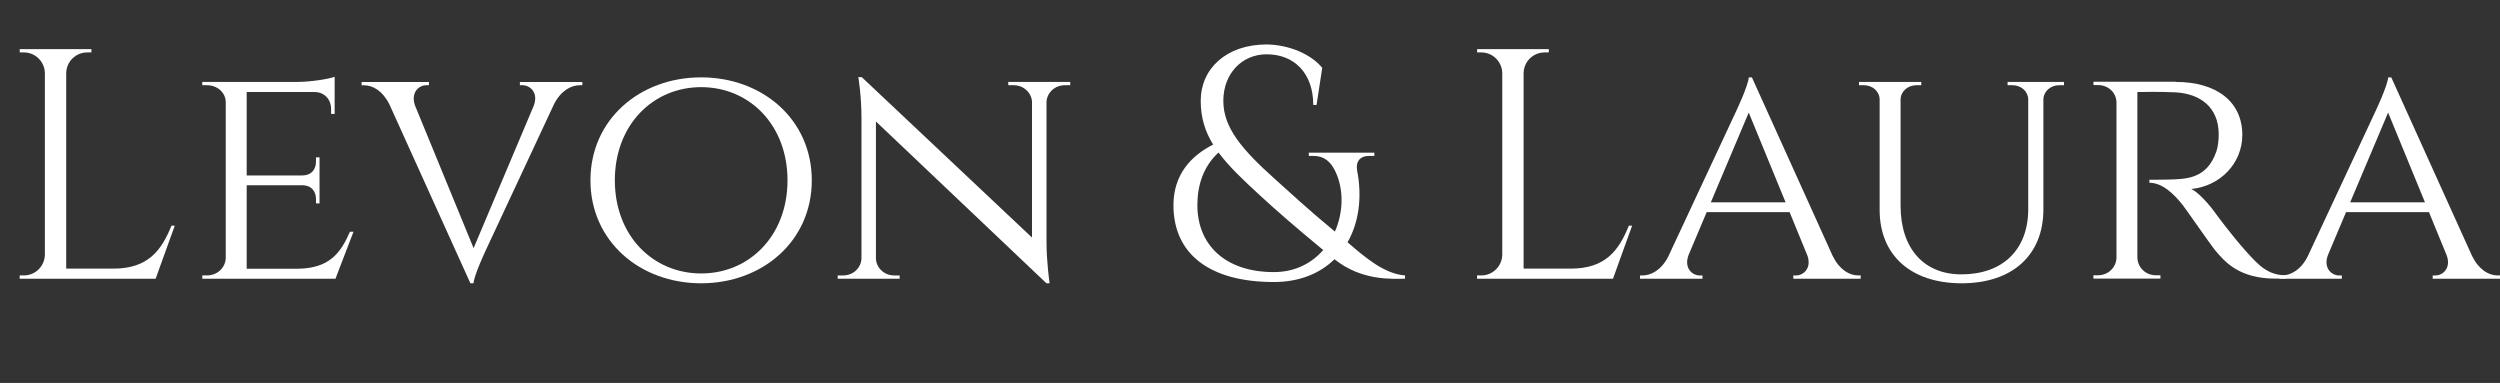 <?xml version="1.0" encoding="UTF-8"?> <svg xmlns="http://www.w3.org/2000/svg" id="Layer_1" data-name="Layer 1" viewBox="0 0 493.14 75.54"><rect x="0" y="0" width="493.14" height="75.54" fill="#333333" stroke="none"/><defs><style> .cls-1 { fill: #fff; } </style></defs><path class="cls-1" d="m34.47,44.53l-3.77,10.45H3.88v-.65h.83c2.26,0,4.1-1.81,4.14-4.07V14.41c-.04-2.25-1.88-4.07-4.14-4.07h-.82v-.65s14.14,0,14.14,0v.65h-.83c-2.26,0-4.1,1.81-4.14,4.07v38.58h9.28c6.85,0,9.49-3.55,11.48-8.47h.65Z"></path><path class="cls-1" d="m66.18,54.98h-26.28v-.65h.9c2.09,0,3.66-1.52,3.73-3.43v-30.7c0-1.93-1.63-3.39-3.74-3.39h-.89v-.65s18.88,0,18.88,0c2.6-.02,6.1-.58,7.23-1.01v7.32h-.7v-1c0-1.81-1.27-3.29-3.24-3.32h-13.41v16.46h11.05c1.79-.04,2.62-1.25,2.62-2.75v-.82h.7s0,9.08,0,9.08h-.7v-.83c0-1.45-.78-2.64-2.47-2.74h-11.2v16.46h10.11c6.21-.08,8.43-3.11,10.26-7.3h.7l-3.56,9.28Z"></path><path class="cls-1" d="m114.87,16.16v.65h-.51c-1.73,0-3.76,1.11-5.09,3.77l-13.38,28.64s-2.35,4.97-2.49,6.66h-.61l-15.97-35.28c-1.32-2.67-3.27-3.78-5-3.78h-.49v-.65h13.28v.64h-.51c-1.49,0-3.09,1.42-2.26,3.94l11.58,28.2,11.86-28.08c.99-2.59-.71-4.06-2.22-4.06h-.51v-.64h12.32Z"></path><path class="cls-1" d="m160.13,35.57c0,12.02-9.76,20.31-21.83,20.31s-21.83-8.29-21.83-20.31,9.76-20.31,21.83-20.31,21.83,8.29,21.83,20.31Zm-4.79,0c0-10.94-7.52-18.38-17.03-18.38s-17.03,7.44-17.03,18.38,7.52,18.37,17.03,18.37,17.03-7.44,17.03-18.37Z"></path><path class="cls-1" d="m211.11,16.16v.65h-1.08c-1.92,0-3.48,1.43-3.6,3.24v27.58c0,4.17.61,8.25.61,8.25h-.62l-33.64-31.92v26.99c.04,1.87,1.63,3.38,3.6,3.38h1.08v.65s-12.22,0-12.22,0v-.65h1.09c1.97,0,3.56-1.51,3.6-3.38v-27.67c0-4.42-.62-8.08-.62-8.08l.69.03,33.57,31.63v-26.82c-.12-1.8-1.68-3.23-3.6-3.23h-1.08v-.65s12.21,0,12.21,0Z"></path><path class="cls-1" d="m270.11,30.75c-1.9,0-2.73,1.18-2.4,2.93,1.02,5.3.31,10.26-1.9,14.11,3.48,3,7.24,6.23,11.34,6.54v.65c-2.51,0-8.45.5-13.92-3.84-2.86,2.8-6.91,4.49-11.95,4.49-12.66,0-19.81-5.51-19.81-15.16,0-5.89,3.33-9.68,7.83-11.95-1.6-2.6-2.45-5.31-2.45-8.64,0-6.34,5.06-11.11,13.01-11.11,4.31.06,8.68,1.83,10.96,4.61l-1.12,7.32h-.65c0-6.2-3.69-9.99-9.19-9.99-4.94,0-8.55,3.88-8.55,9.17s3.6,9.55,10.27,15.52c2.71,2.42,6.28,5.77,11.74,10.28,1.7-3.85,1.79-8.4.04-11.97-.86-1.76-2.14-2.95-4.17-2.95h-1.02v-.65h12.93v.65h-.98Zm-18.83,22.92c4.18,0,7.46-1.75,9.73-4.35-5.42-4.48-9.02-7.6-12.41-10.72-3.48-3.19-6.26-5.85-8.24-8.52-2.99,2.76-4.17,6.44-4.17,10.39,0,7.79,5.44,13.2,15.09,13.2h0Z"></path><path class="cls-1" d="m321.94,44.53l-3.77,10.45h-26.81v-.65h.83c2.26,0,4.1-1.81,4.14-4.07V14.41c-.04-2.25-1.88-4.07-4.14-4.07h-.82v-.65s14.14,0,14.14,0v.65h-.83c-2.26,0-4.1,1.81-4.14,4.07v38.58h9.28c6.85,0,9.49-3.55,11.48-8.47h.65Z"></path><path class="cls-1" d="m361.55,50.56c1.32,2.66,3.26,3.77,4.99,3.77h.49v.65h-13.29v-.64h.51c1.47,0,3.13-1.4,2.29-3.88l-3.53-8.61h-16.36l-3.56,8.43c-.99,2.59.71,4.06,2.22,4.06h.51v.64h-12.32v-.65h.51c1.72,0,3.74-1.1,5.07-3.74l13.39-28.67s2.36-4.97,2.49-6.66h.61l15.97,35.3Zm-9.33-10.65l-7.27-17.7-7.48,17.7h14.75Z"></path><path class="cls-1" d="m407.14,16.16v.65h-.96c-1.67,0-3.03,1.16-3.11,2.73v21.77c0,9.03-6.14,14.57-16.12,14.57s-16.18-5.5-16.18-14.48v-21.79c-.03-1.6-1.41-2.8-3.11-2.8h-.96v-.65h12.28v.65h-.96c-1.7,0-3.08,1.2-3.12,2.8v20.97c0,8.39,4.56,13.54,11.99,13.54,8.16,0,13.17-4.87,13.19-12.82v-21.73c-.05-1.58-1.42-2.76-3.11-2.76h-.96v-.65h11.14Z"></path><path class="cls-1" d="m429.16,16.16c8.15,0,13.15,3.94,13.15,10.47,0,5.49-4.25,10.07-10.06,10.65,1.41.64,3.6,3.11,4.98,5.07-.01,0,2.98,4.05,5.66,7.05,2.63,2.95,4.44,4.88,8.03,4.91v.65h-2.04c-7.16,0-9.98-3.25-12.01-5.69-.73-.88-5.83-8.23-6.34-8.86-1.75-2.19-4-4.36-6.55-4.36v-.6s1.59.03,3.71-.03c3.58-.09,7.65-.13,9.51-5.56.31-.91.49-2.27.45-3.69-.14-4.85-3.4-7.69-8.6-7.96-3.64-.18-6.82-.02-7.44-.06v32.64c.04,1.94,1.59,3.51,3.67,3.51h.88v.65s-13.22,0-13.22,0v-.65h.88c2.04,0,3.59-1.52,3.67-3.42v-30.73c-.07-1.92-1.62-3.37-3.67-3.37h-.87v-.65s16.2,0,16.2,0Z"></path><path class="cls-1" d="m487.67,50.56c1.32,2.66,3.26,3.77,4.99,3.77h.49v.65h-13.29v-.64h.51c1.47,0,3.13-1.4,2.29-3.88l-3.53-8.61h-16.36l-3.56,8.43c-.99,2.59.71,4.06,2.22,4.06h.51v.64h-12.32v-.65h.51c1.72,0,3.74-1.1,5.07-3.74l13.39-28.67s2.36-4.97,2.49-6.66h.61l15.97,35.3Zm-9.33-10.65l-7.27-17.7-7.48,17.7h14.75Z"></path></svg> 
